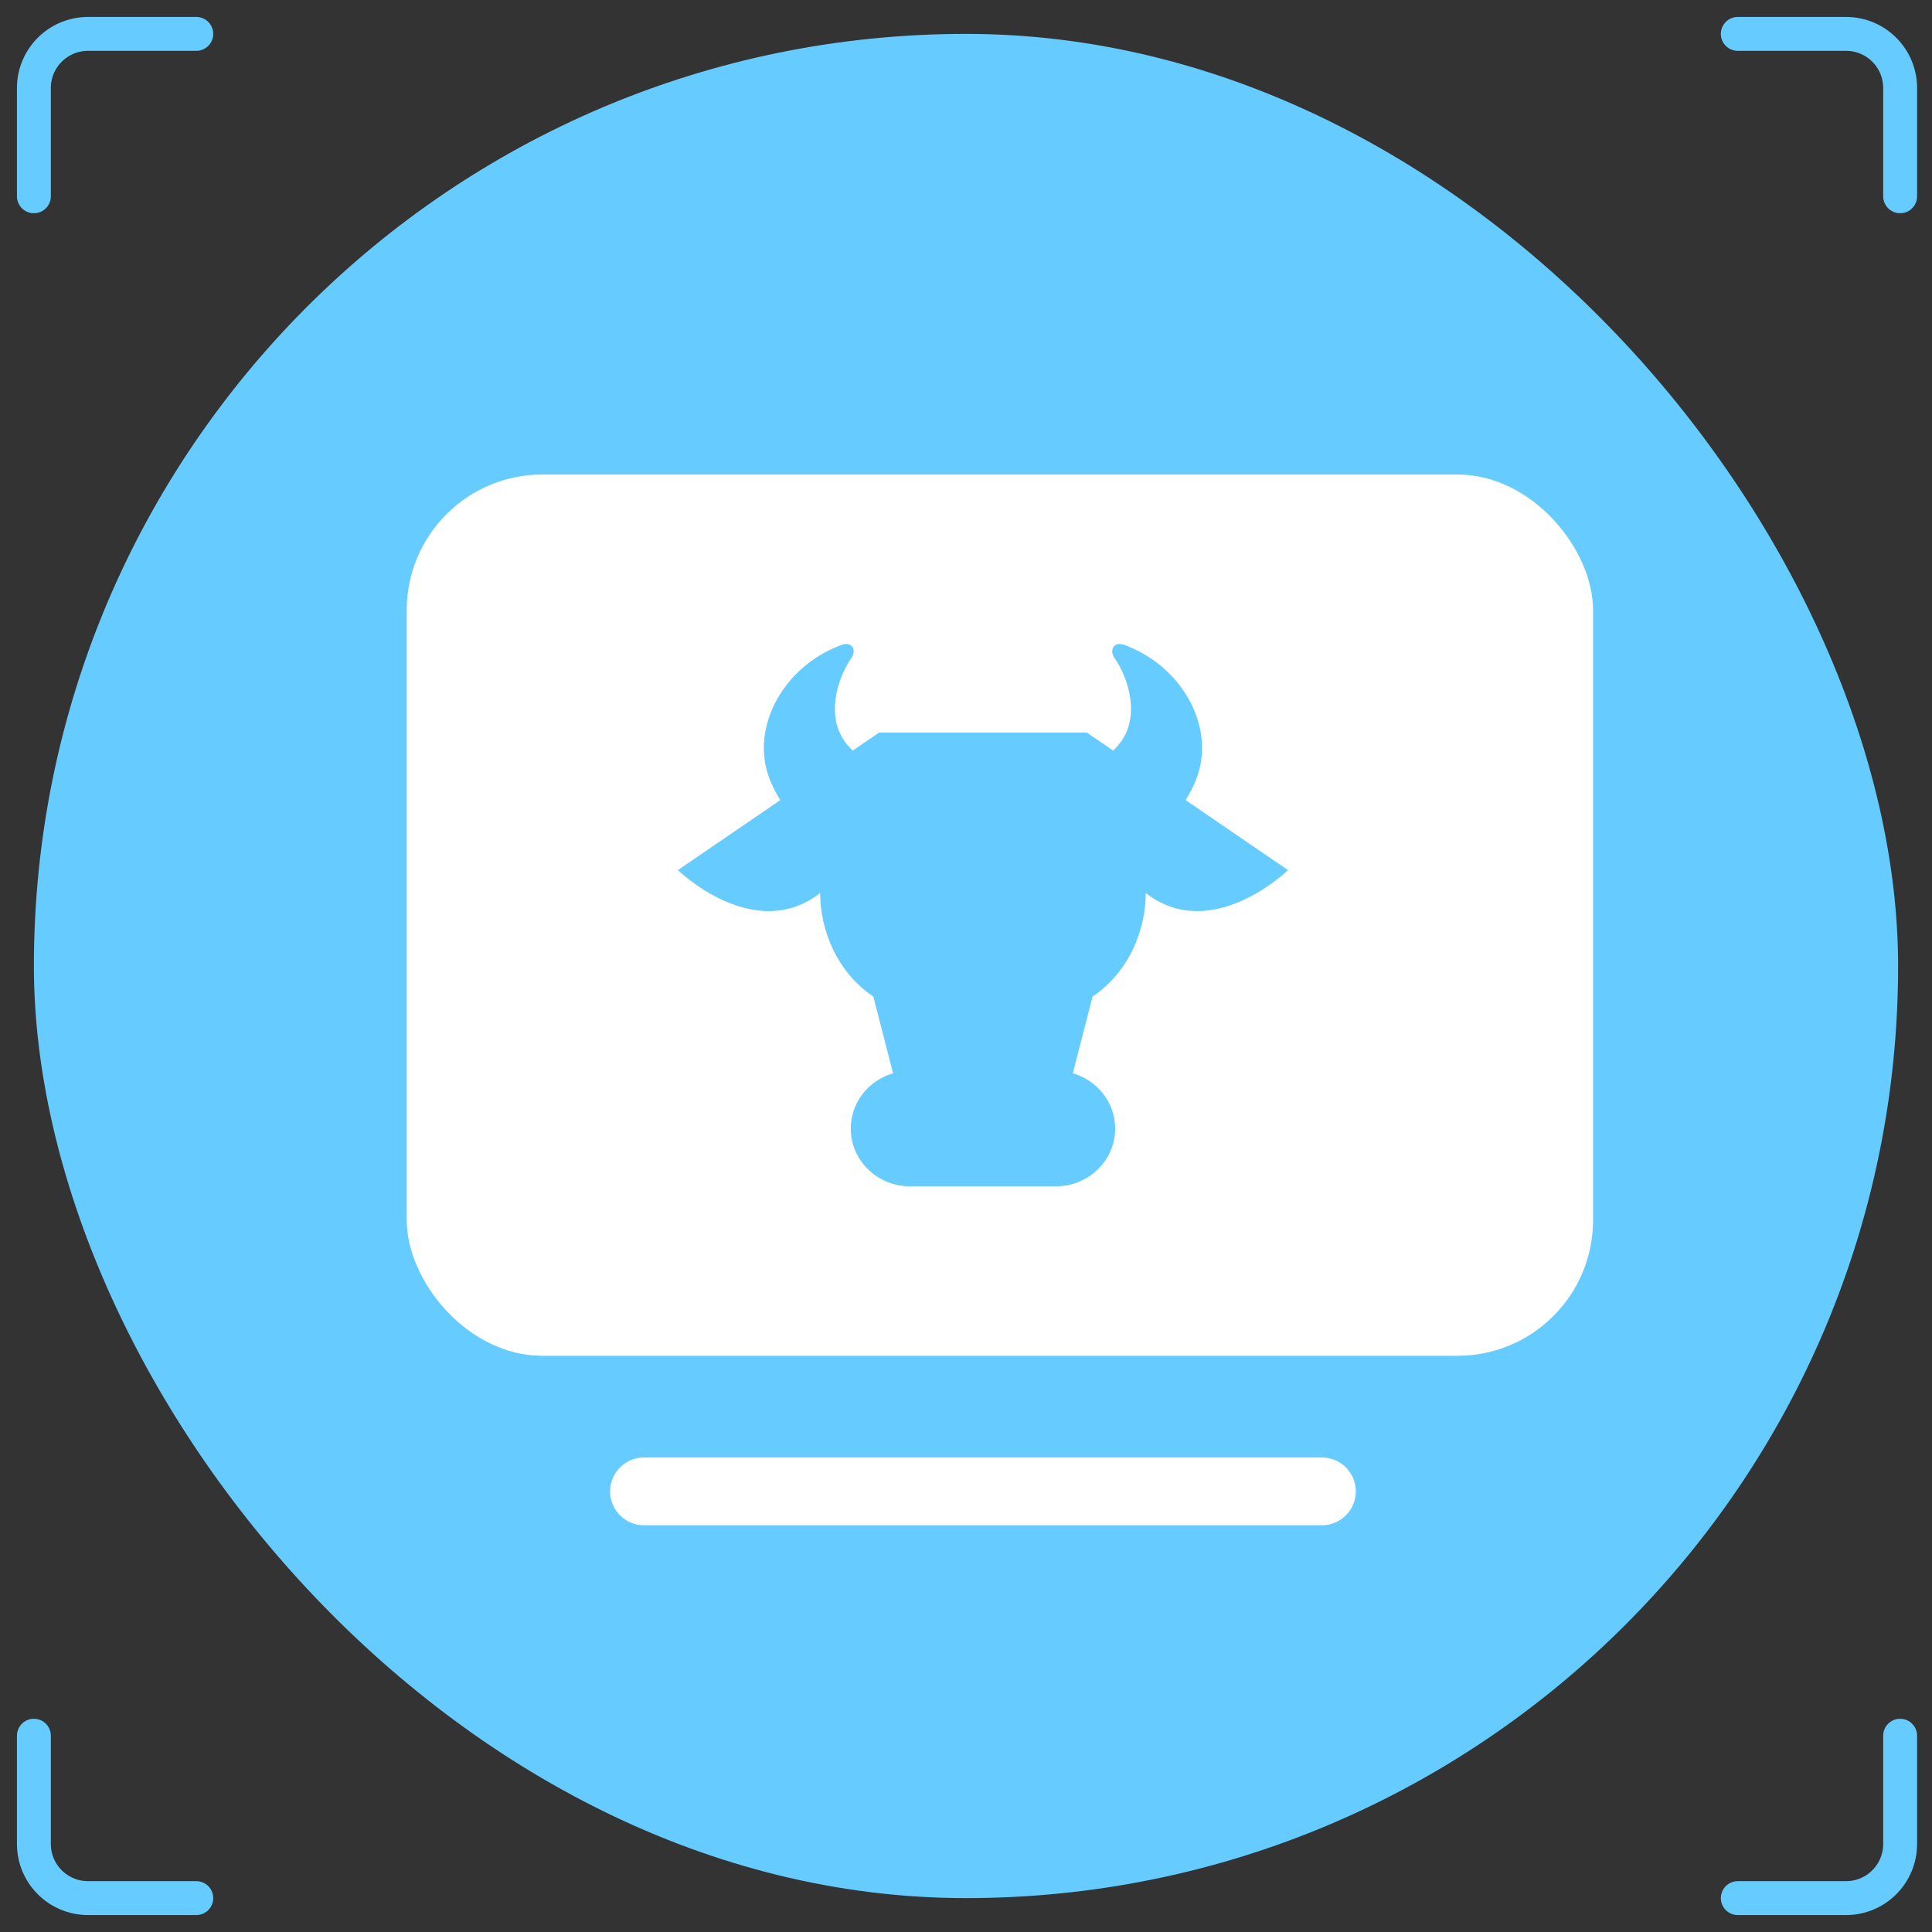 <?xml version="1.0" encoding="UTF-8"?> <svg xmlns="http://www.w3.org/2000/svg" width="57" height="57" viewBox="0 0 57 57" fill="none"><rect x="0" y="0" width="57" height="57" fill="#333333" stroke="none"/><rect x="1" y="1" width="55" height="55" rx="27.5" fill="#66CCFF"></rect><path d="M5.791 1H2.597C1.715 1 1 1.715 1 2.597V5.791" stroke="#66CCFF" stroke-linecap="round"></path><path d="M1 51.209L1 54.403C1 55.285 1.715 56 2.597 56L5.791 56" stroke="#66CCFF" stroke-linecap="round"></path><path d="M51.27 56L54.464 56C55.346 56 56.06 55.285 56.06 54.403L56.06 51.209" stroke="#66CCFF" stroke-linecap="round"></path><path d="M56.06 5.791L56.06 2.597C56.06 1.715 55.346 1 54.464 1L51.27 1" stroke="#66CCFF" stroke-linecap="round"></path><rect x="12" y="14" width="35" height="26" rx="4" fill="white"></rect><path d="M19 44H39" stroke="white" stroke-width="2" stroke-linecap="round"></path><path d="M34.978 23.605C35.193 23.266 35.345 22.916 35.414 22.572C35.694 21.199 34.782 19.622 33.173 19.027C32.876 18.917 32.711 19.163 32.884 19.416C33.307 20.029 33.652 21.166 33.024 21.946C32.967 22.018 32.905 22.083 32.842 22.145L32.067 21.615H25.933L25.158 22.145C25.095 22.083 25.033 22.018 24.976 21.946C24.348 21.166 24.693 20.029 25.116 19.416C25.289 19.163 25.124 18.917 24.827 19.027C23.218 19.622 22.306 21.199 22.586 22.572C22.655 22.916 22.807 23.266 23.022 23.605L20 25.671C20 25.671 22.249 27.861 24.197 26.347C24.197 27.429 24.683 28.673 25.766 29.402L26.349 31.665C25.627 31.874 25.1 32.525 25.1 33.296C25.1 34.237 25.883 35 26.849 35H31.151C32.117 35 32.901 34.237 32.901 33.296C32.901 32.525 32.373 31.874 31.651 31.665L32.234 29.402C33.317 28.673 33.803 27.429 33.803 26.347C35.751 27.861 38 25.671 38 25.671L34.978 23.605Z" fill="#66CCFF"></path></svg> 